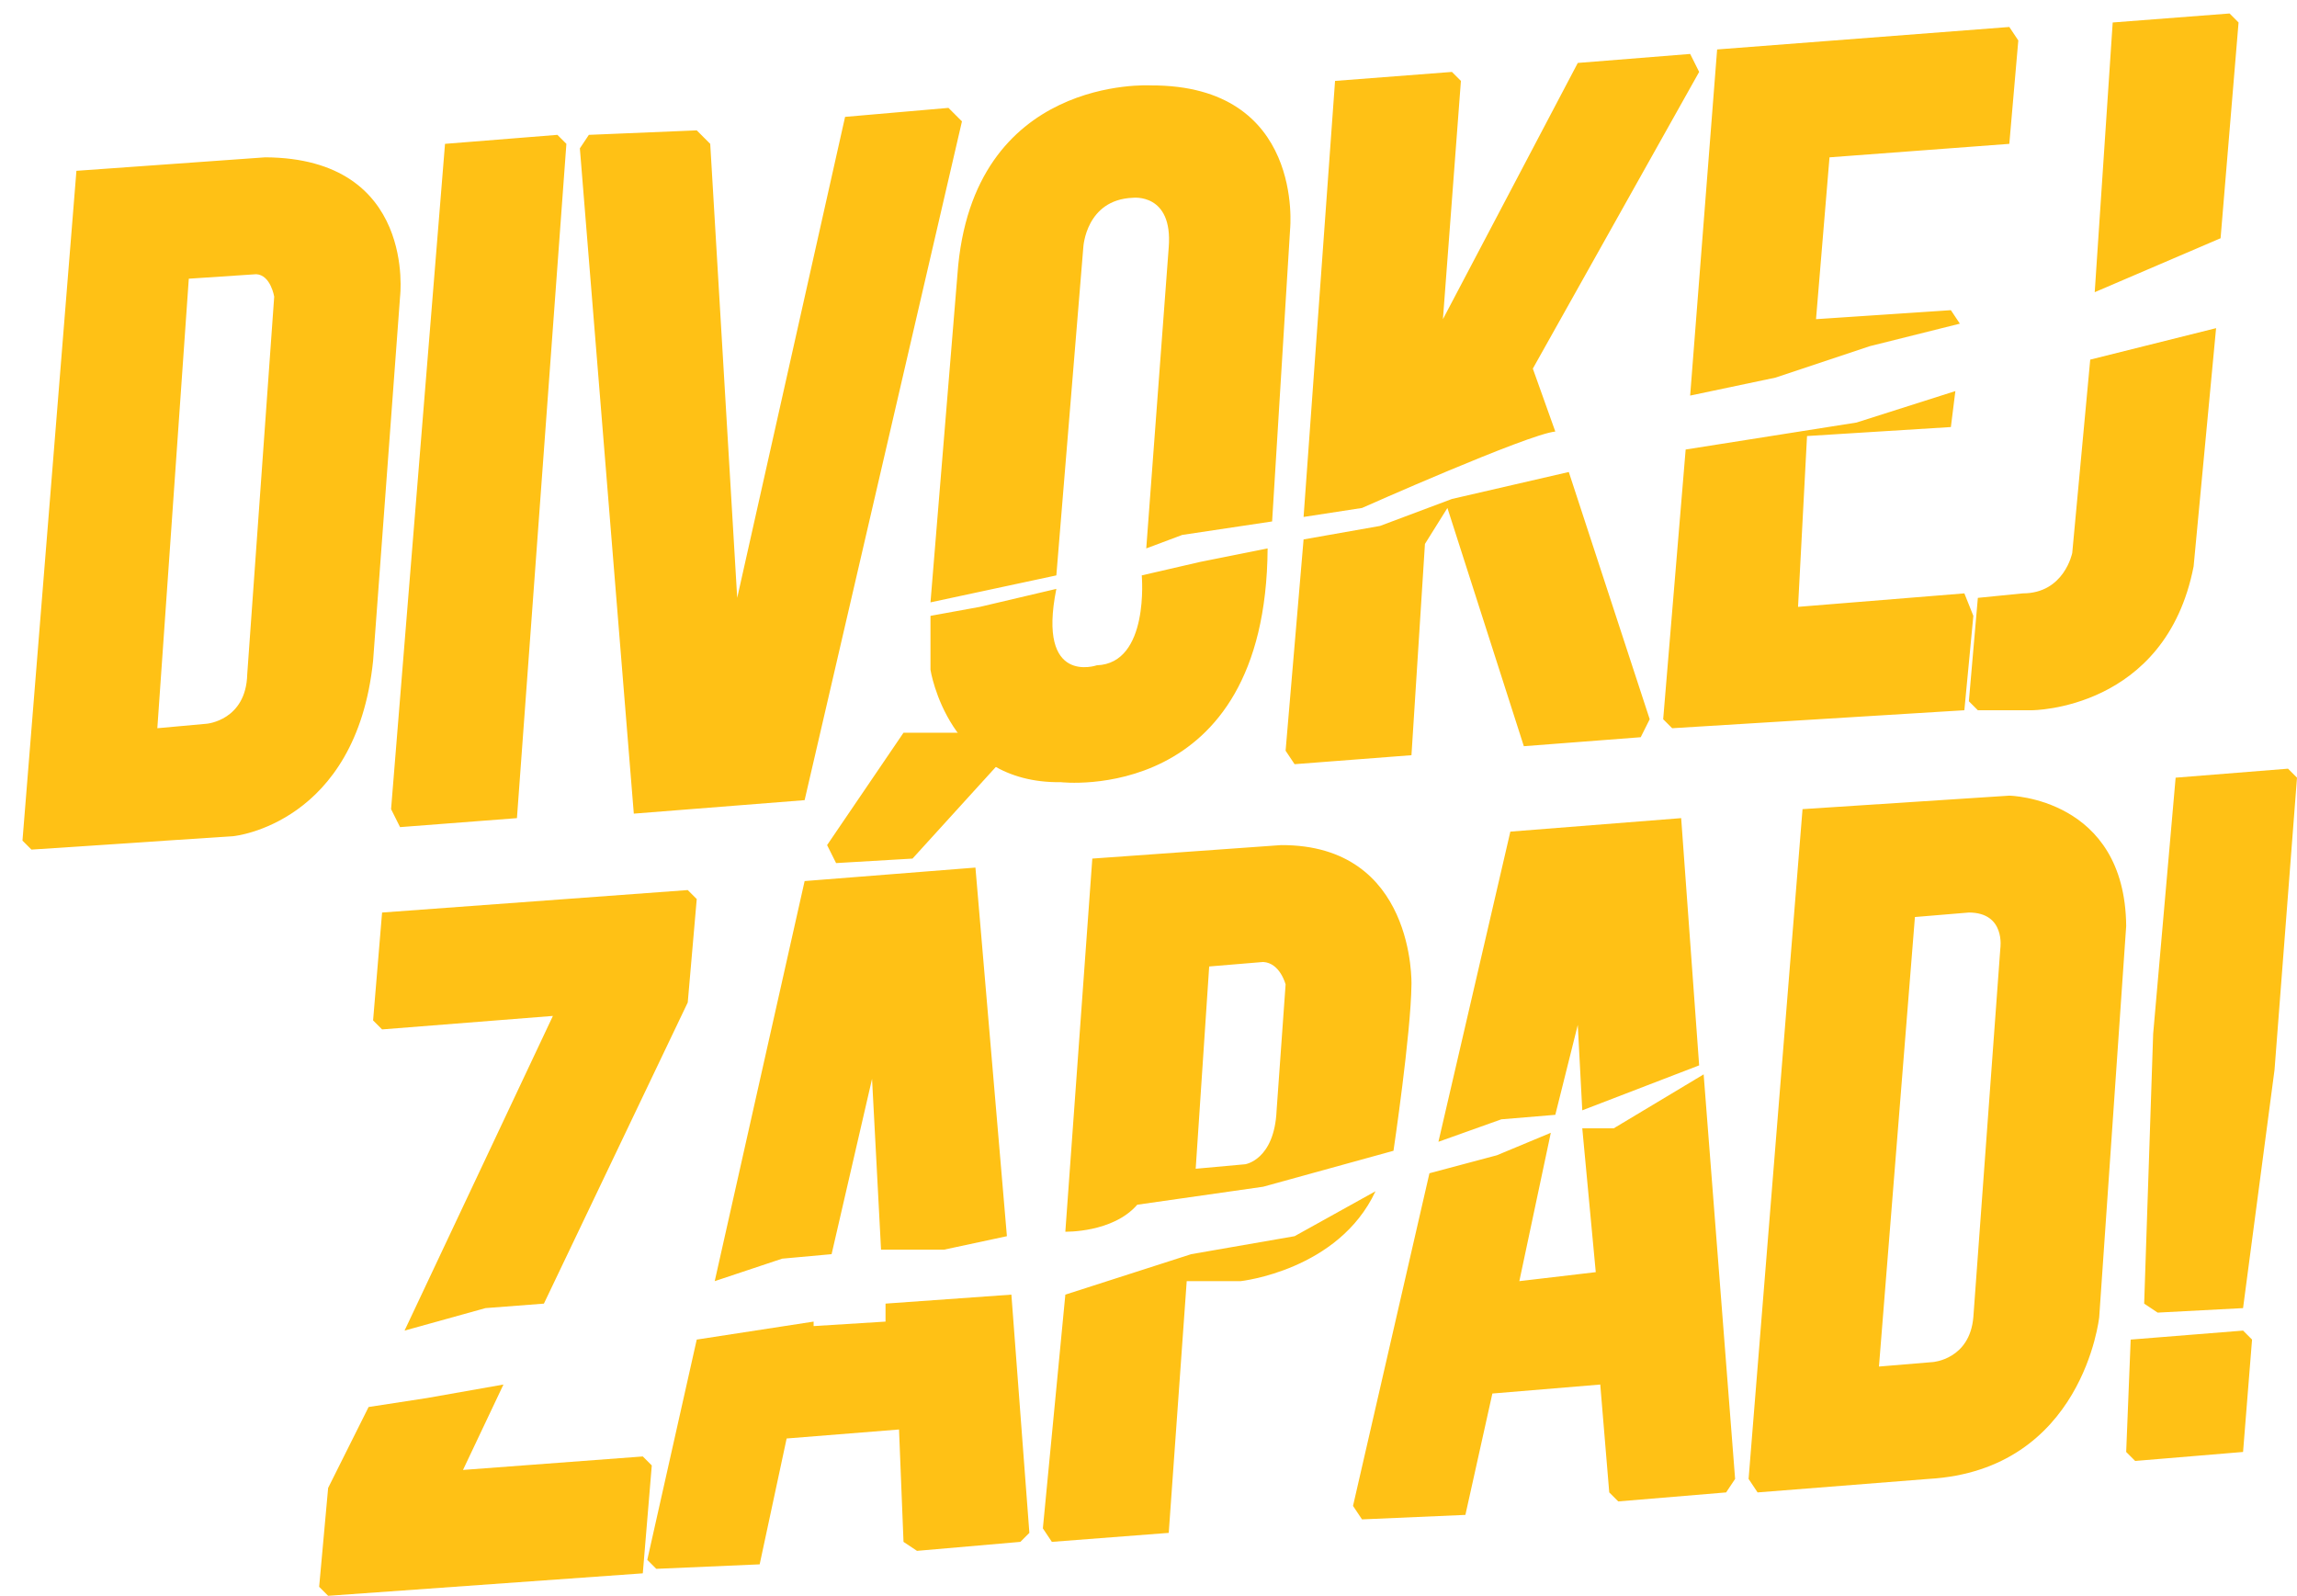 <?xml version="1.0" encoding="utf-8"?>
<!-- Generator: Adobe Illustrator 16.0.3, SVG Export Plug-In . SVG Version: 6.00 Build 0)  -->
<!DOCTYPE svg PUBLIC "-//W3C//DTD SVG 1.1//EN" "http://www.w3.org/Graphics/SVG/1.1/DTD/svg11.dtd">
<svg version="1.1" id="Vrstva_1" xmlns="http://www.w3.org/2000/svg" xmlns:xlink="http://www.w3.org/1999/xlink" x="0px" y="0px"
	 width="511px" height="355px" viewBox="0 0 511 355" enable-background="new 0 0 511 355" xml:space="preserve">
<g>
	<path fill="#FFC115" d="M474,298l-1,25l2,2l24-2l2-25l-2-2L474,298z M509,171l-25,2l-5,57l-2,60l3,2l19-1l7-53l5-65L509,171z
		 M447,177l-46,3l-12,149l2,3l38-3c34.417-1.949,38-36,38-36l6-87C472.746,177.441,447,177,447,177 M445,211l-6,82
		c-0.797,9.42-9,10-9,10l-12,1l8-100l12-1C446.244,203,445,211,445,211"/>
	<path fill="#FFC115" d="M379,239l-20,12h-7l3,32l-17,2l7-33l-12,5l-15,4l-17,74l2,3l23-1l6-27l24-2l2,24l2,2l24-2l2-3L379,239z
		 M346,248l5-20l1,19l26-10l-4-55l-38,3l-16,69l14-5L346,248z M288,275l-23,4l-28,9l-5,52l2,3l26-2l4-56h12c0,0,21.778-2.354,30-20
		L288,275z M253,268l28-4l29-8c0,0,3.887-26.088,4-37c0,0,0.935-31.119-29-31l-42,3l-6,83C237,274,247.538,274.283,253,268 M269,215
		l12-1c3.778,0.193,5,5,5,5l-2,28c-0.487,11.073-7,12-7,12l-11,1L269,215z M197,290v4l-16,1v-1l-26,4l-11,49l2,2l23-1l6-28l25-2
		l1,25l3,2l23-2l2-2l-4-53L197,290z M185,279l9-39l2,38h14l14-3l-7-82l-38,3l-20,89l15-5L185,279z M203,191l20-22l2-6h-24l-17,25
		l2,4L203,191z"/>
	<path fill="#FFC115" d="M103,327l9-19l-17,3l-13,2l-9,18l-2,22l2,2l70-5l2-24l-2-2L103,327z M85,203l-2,24l2,2l38-3l-33,70l18-5
		l13-1l32-67l2-23l-2-2L85,203z M89,66c0,0,3.727-30.83-30-31l-42,3L5,187l2,2l45-3c0,0,27.239-2.676,31-39L89,66z M55,150
		c-0.257,10.269-9,11-9,11l-11,1l7-100l15-1c3.225,0.171,4,5,4,5L55,150z M89,184l26-2l11-150l-2-2l-25,2L87,180L89,184z M211,24
		l-23,2l-24,107l-6-101l-3-3l-24,1l-2,3l12,148l38-3l35-151L211,24z M254,128c0,0,1.774,19.601-10,20c0,0-13.356,4.651-9-17l-17,4
		l-11,2v12c0,0,3.912,25.359,29,25c0,0,45.633,5.361,46-52l-15,3L254,128z M256,19c0,0-39.815-2.387-43,42l-6,73l28-6l6-73
		c0,0,0.554-10.585,11-11c0,0,8.949-1.129,8,11l-5,67l8-3l20-3l4-65C287,51,290.3,18.863,256,19 M346,96l-5-14l37-66l-2-4l-25,2
		l-30,57l4-53l-2-2l-26,2l-7,97l13-2C303,113,339.931,96.574,346,96 M323,111l-16,6l-17,3l-4,47l2,3l26-2l3-47l5-8l17,53l26-2l2-4
		l-18-55L323,111z M437,132l-37,3l2-38l32-2l1-8l-22,7l-38,6l-5,60l2,2l65-4l2-21L437,132z M461,123c0,0-1.77,9-11,9l-10,1l-2,23
		l2,2h12c0,0,29.756,0.011,36-32l5-53l-28,7L461,123z M496,3l-26,2l-4,60l28-12l4-48L496,3z M395,84l21-7l20-5l-2-3l-30,2l3-36l40-3
		l2-23l-2-3l-65,5l-6,77L395,84z"/>
</g>
</svg>
